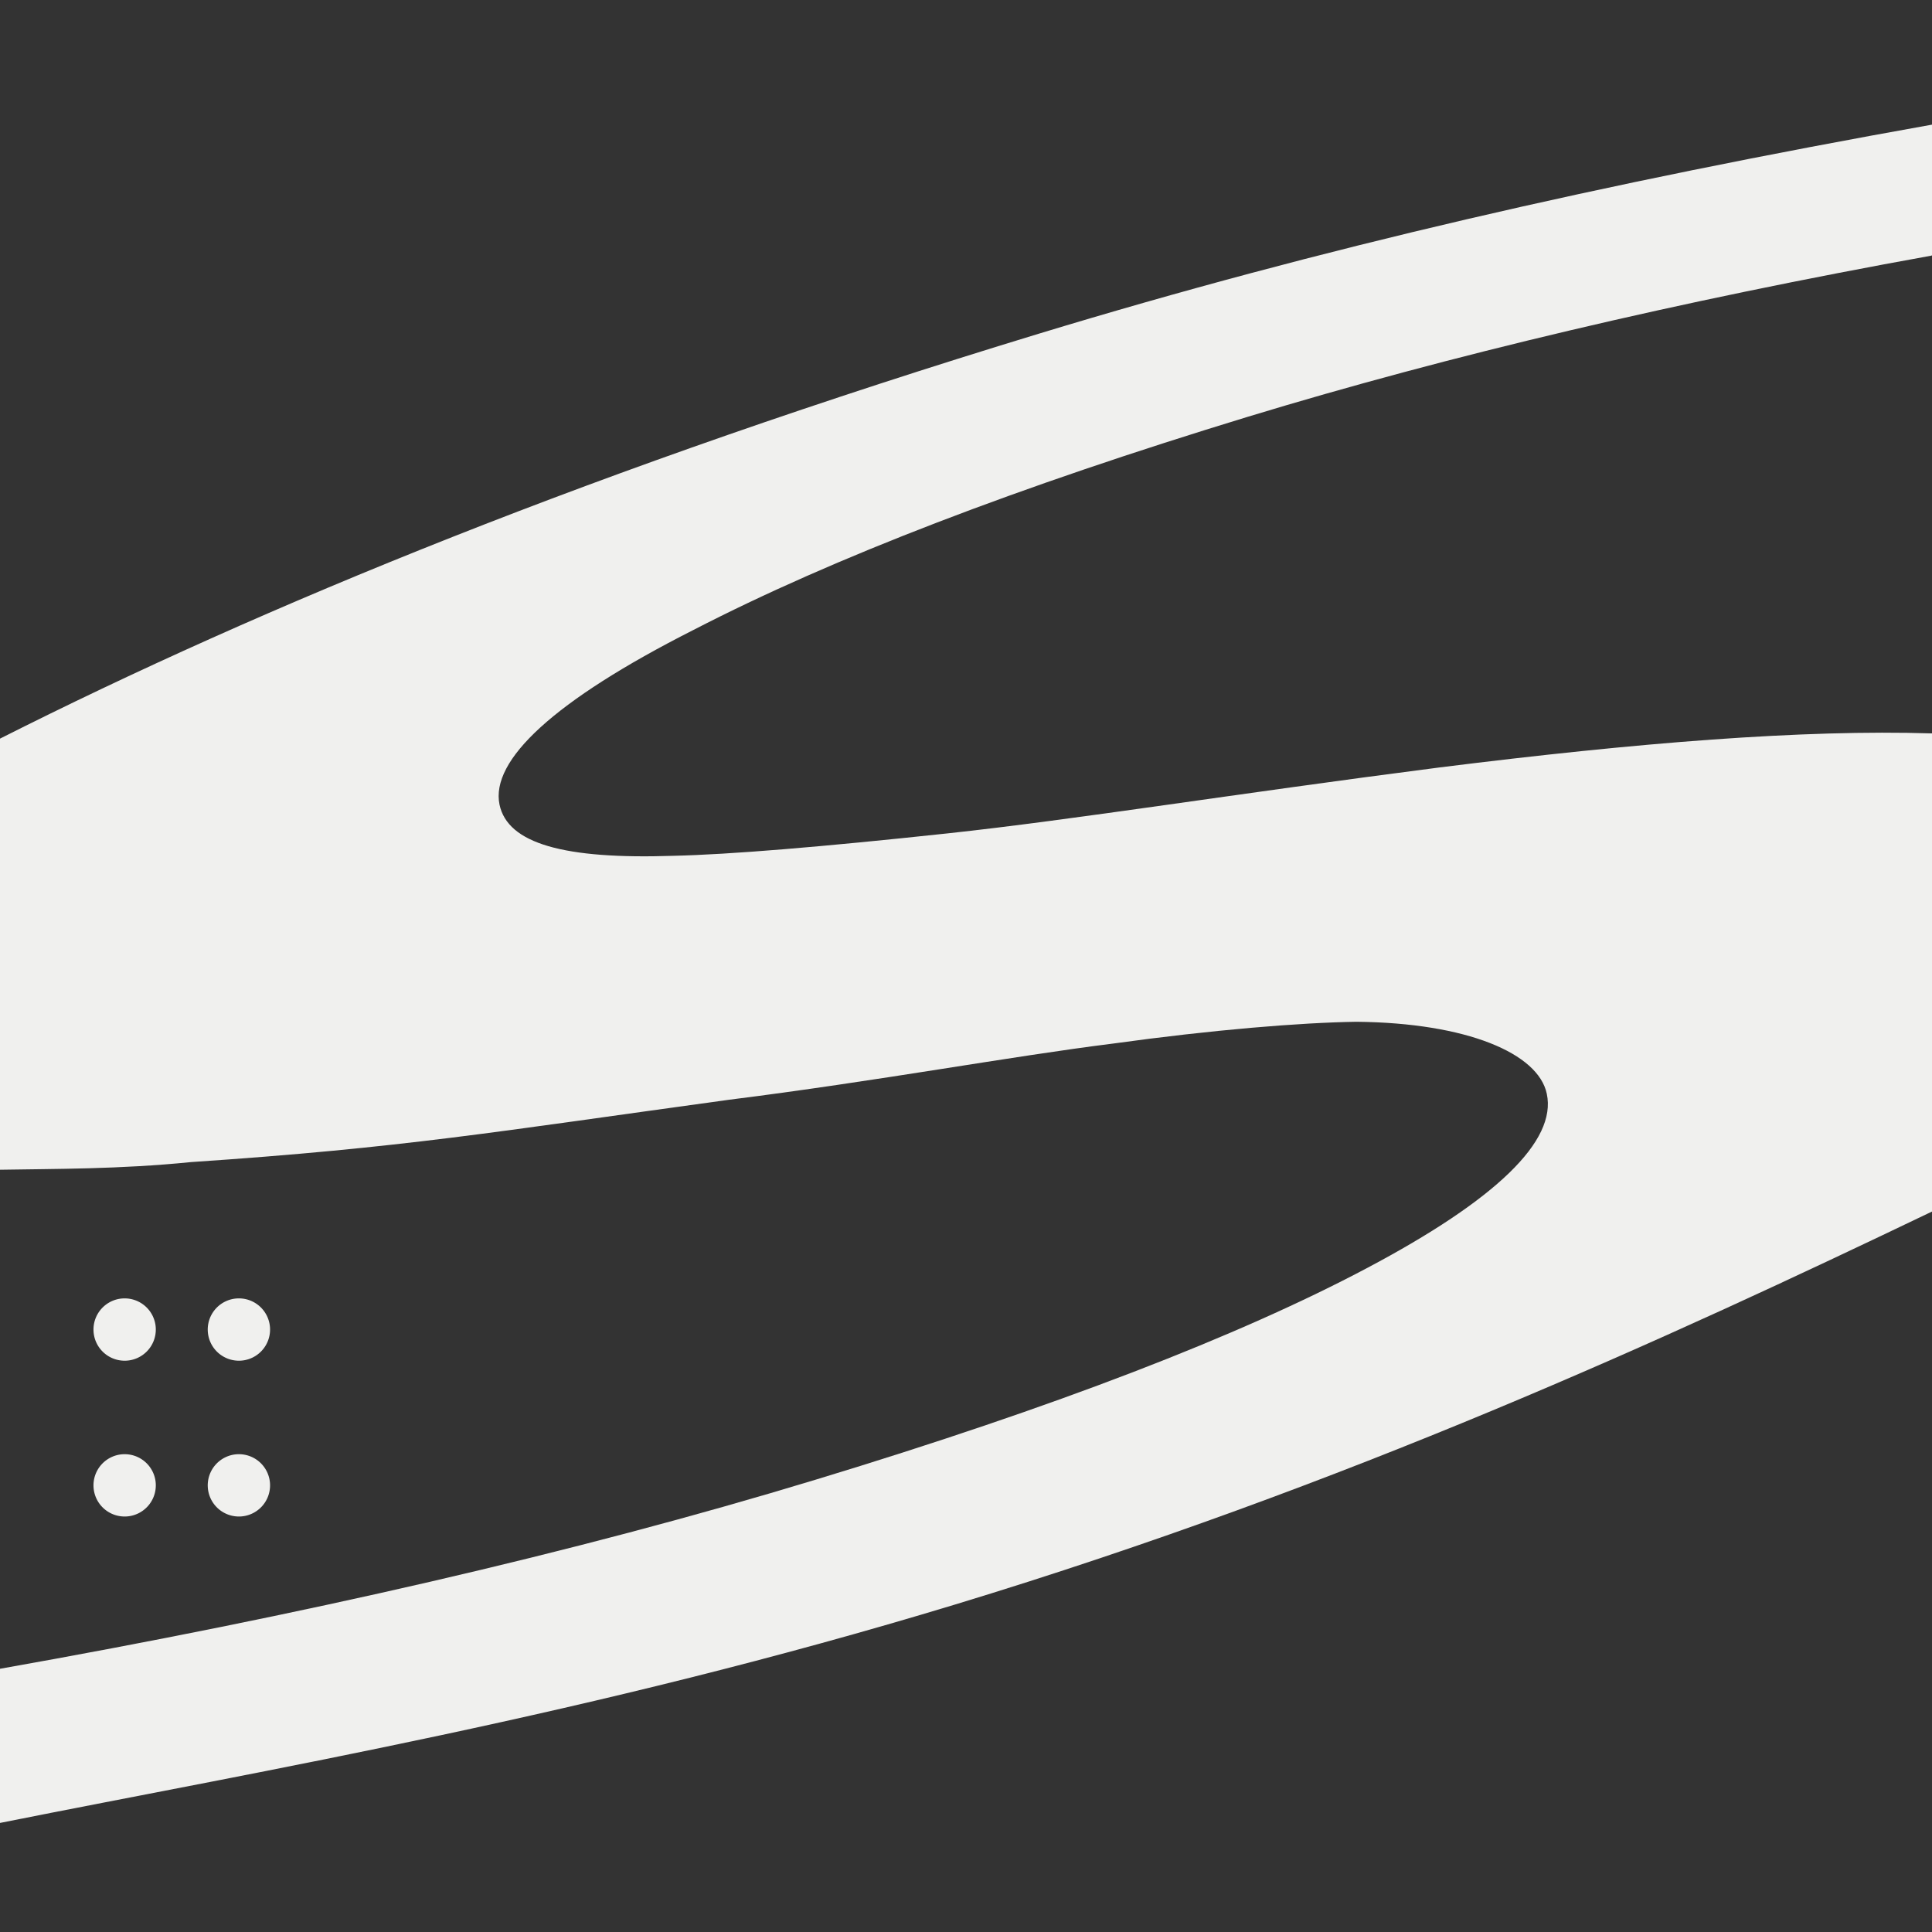 <?xml version="1.0" encoding="UTF-8" standalone="no"?>
<!DOCTYPE svg PUBLIC "-//W3C//DTD SVG 1.1//EN" "http://www.w3.org/TR/2001/REC-SVG-20010904/DTD/svg11.dtd">
<svg
   xmlns:svg="http://www.w3.org/2000/svg"
   xmlns:xlink="http://www.w3.org/1999/xlink"
   xmlns="http://www.w3.org/2000/svg"
   viewBox="0 0 744 744"
   version="1.1">
  <rect x="0" y="0" width="744" height="744" fill="#333333" stroke="none"/>
  <defs>
     <sheet id="svg3701"/>
  </defs>
  <g id="layer0">
    <path
      id="shape4"
      d="M 744,48 C 616.773,70.696 508.362,95.577 400.051,128.503 231.018,179.966 100.527,233.695 0,284.442 v 166.017 c 21.008,-0.373 45.985,-0.165 73.529,-2.944 82.403,-5.547 116.544,-11.575 207.287,-24.016 56.941,-7.143 108.163,-16.673 147.746,-21.619 38.285,-5.304 72.094,-8.07 93.809,-8.403 42.535,0.417 70.053,12.143 73.293,27.758 3.861,18.107 -19.398,40.684 -69.102,67.014 C 476.929,514.579 406.303,541.811 314.41,569.719 220.874,598.151 115.967,622.086 0,642.636 V 702 c 102.679,-20.517 227.49,-41.52 368.047,-84.186 150.969,-45.887 274.149,-102.432 375.953,-151.257 V 282.43 c -49.611,-1.558 -113.376,3.54 -189.717,13.117 -77.018,9.888 -140.675,20.149 -189.404,25.386 -48.73,5.235 -83.834,8.131 -105.514,8.631 -42.123,1.412 -63.842,-4.67 -67.008,-19.715 -3.51,-17.035 20.678,-39.894 74.639,-67.236 53.891,-27.84 125.147,-55.148 213.658,-82.156 77.315,-23.516 165.167,-44.329 263.125,-62.017 L 744,98.314 Z"
      style="fill:#f0f0ee;stroke-width:1;"/>
    <path
      id="path3702-0"
      d="m 59.989,511.485 a 12,12 0 0 1 -11.392,12.5 12,12 0 0 1 -12.577,-11.307 12,12 0 0 1 11.221,-12.654 12,12 0 0 1 12.73,11.135"
      style="fill:#f0f0ee;stroke-width:4.28;"/>
    <path
      id="path3702-1"
      d="m 59.989,571.485 a 12,12 0 0 1 -11.392,12.5 12,12 0 0 1 -12.577,-11.307 12,12 0 0 1 11.221,-12.654 12,12 0 0 1 12.73,11.135"
      style="fill:#f0f0ee;stroke-width:4.28;"/>
    <path
      id="path3702-2"
      d="m 103.989,511.485 a 12,12 0 0 1 -11.392,12.5 12,12 0 0 1 -12.577,-11.307 12,12 0 0 1 11.221,-12.654 12,12 0 0 1 12.73,11.135"
      style="fill:#f0f0ee;stroke-width:4.28;"/>
    <path
      id="path3702-3"
      d="m 103.989,571.485 a 12,12 0 0 1 -11.392,12.5 12,12 0 0 1 -12.577,-11.307 12,12 0 0 1 11.221,-12.654 12,12 0 0 1 12.73,11.135"
      style="fill:#f0f0ee;stroke-width:4.28;"/>
  </g>
</svg>
